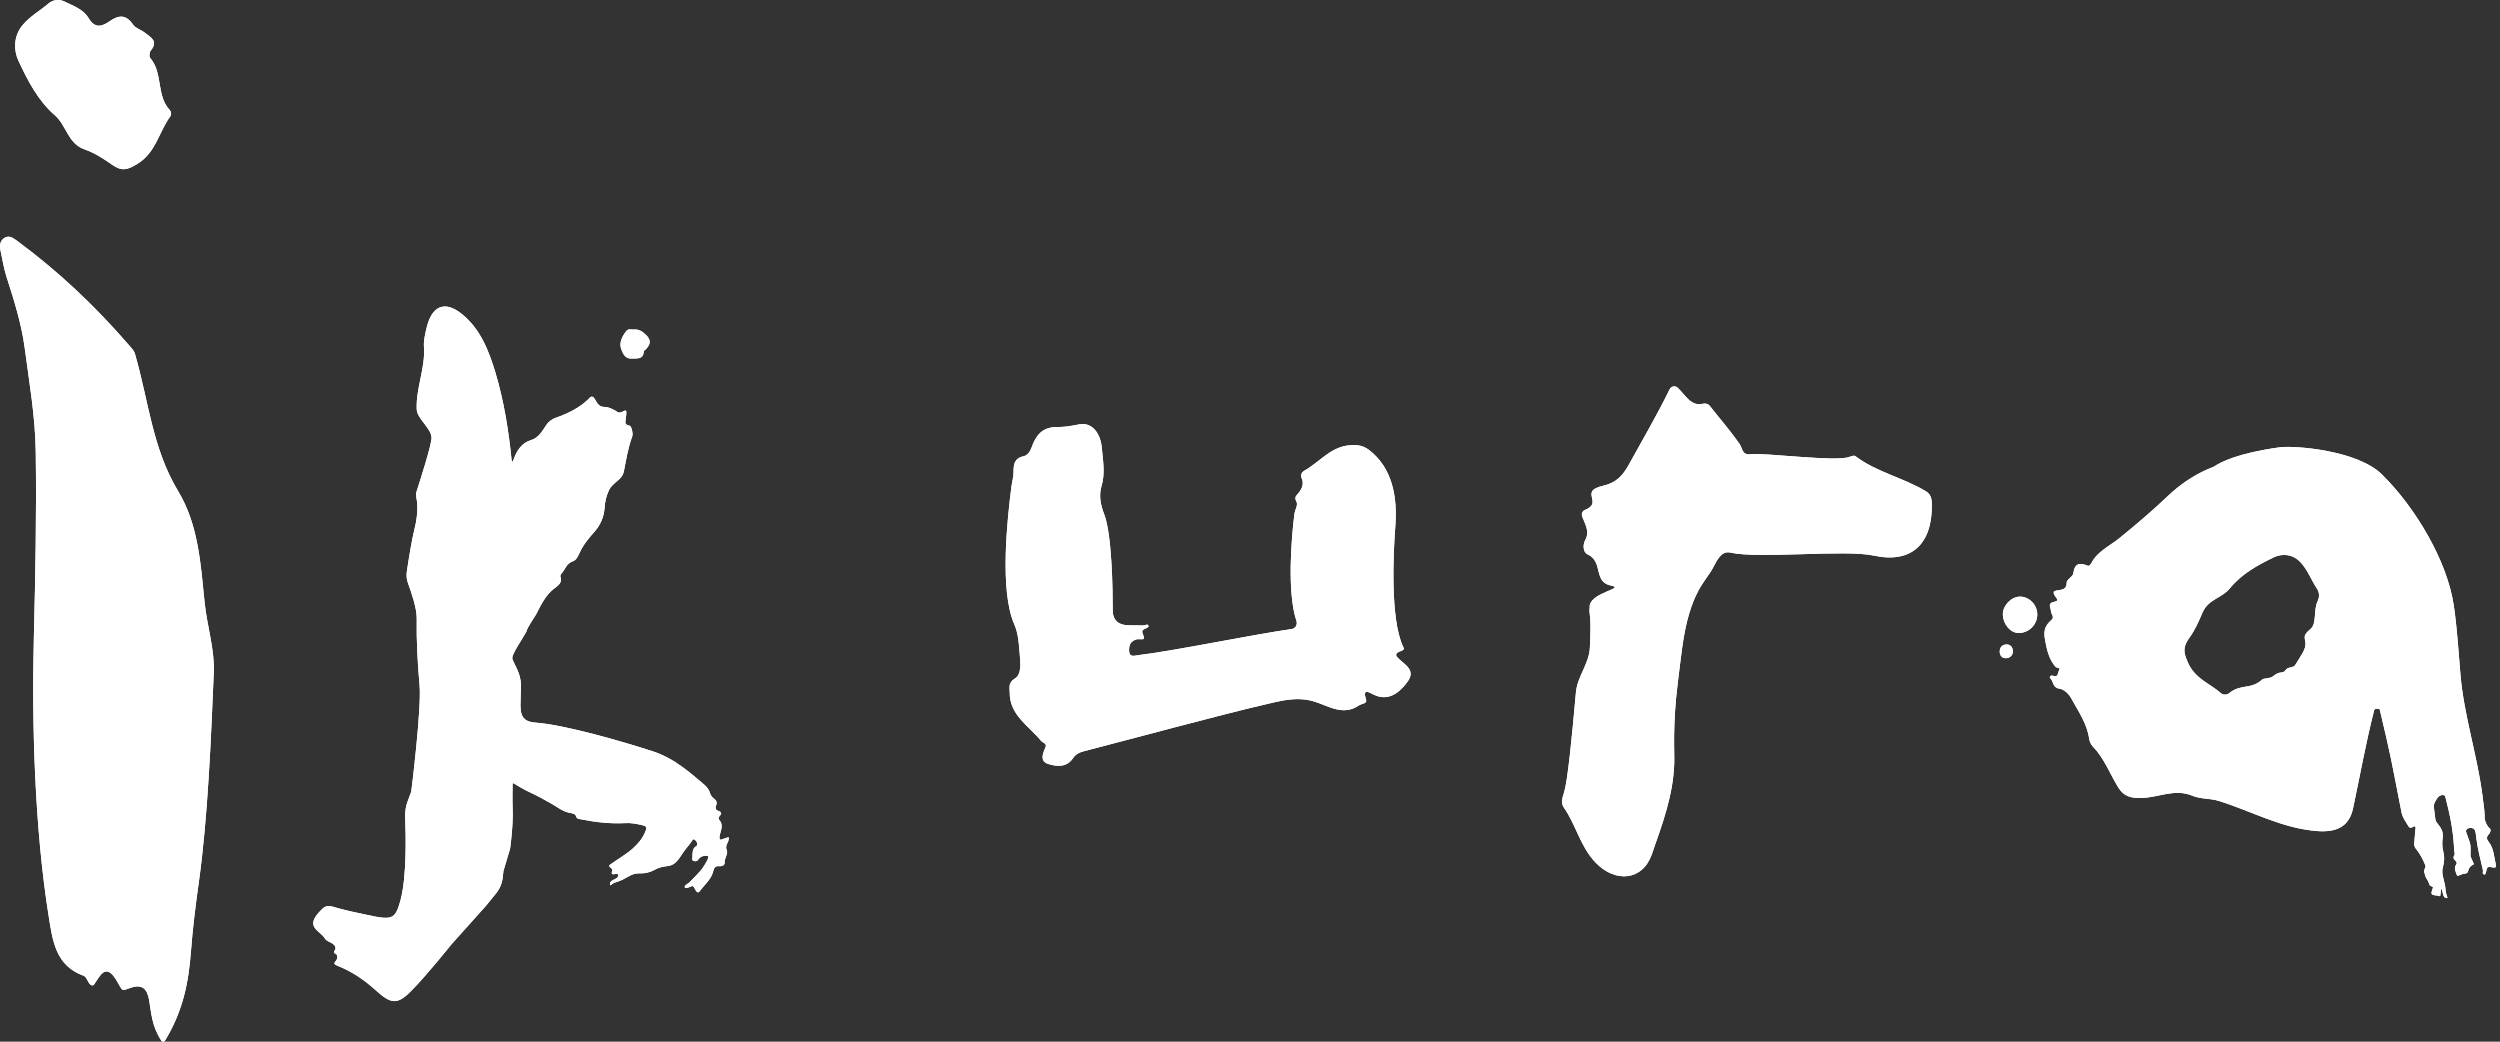 <?xml version="1.0" encoding="UTF-8"?> <svg xmlns="http://www.w3.org/2000/svg" width="624" height="260" viewBox="0 0 624 260" fill="none"><rect x="0" y="0" width="624" height="260" fill="#333333" stroke="none"/><path d="M41.166 259.811C41.057 259.97 40.563 260.208 40.208 259.653C37.887 256.06 37.768 252.874 37.235 249.679C36.771 246.93 35.576 245.511 32.573 246.573C30.084 247.456 30.796 247.496 28.998 244.568C26.371 240.291 24.959 243.556 23.497 245.719C23.329 245.957 23.003 246.037 22.756 245.888C21.838 245.332 21.768 243.873 20.81 243.526C13.907 241.035 13.127 234.823 12.159 228.749C8.672 206.876 7.902 180.965 8.455 158.874C8.84 143.472 9.136 128.099 8.919 112.687C8.801 103.934 7.28 95.31 6.154 86.766C5.393 80.99 3.507 74.906 1.63 69.101C0.929 66.918 0.564 64.605 0.09 62.343C-0.128 61.291 0.02 60.239 0.87 59.554C2.094 58.562 3.151 59.296 4.208 60.07C14.41 67.593 23.615 76.236 31.941 85.873C32.593 86.627 33.413 87.381 33.679 88.294C37.126 100.173 38.025 111.903 44.465 122.592C49.561 131.037 50.094 140.832 51.082 150.448C51.684 156.264 53.6 162.079 53.363 167.825C52.682 184.041 51.882 204.128 49.62 220.244C48.82 225.96 48.099 231.687 47.665 237.433C47.072 245.124 45.749 252.279 41.146 259.801L41.166 259.811Z" fill="white"></path><path d="M181.946 209.159C181.926 209.089 181.976 208.921 181.501 209.06C180.859 209.278 180.613 209.367 179.971 209.586C179.684 209.665 179.546 209.248 179.576 208.96C179.714 207.521 180.8 206.063 179.506 204.624C179.358 204.465 179.289 204.028 179.526 203.79C180.168 203.135 180.208 202.698 179.22 202.371C178.716 202.202 178.45 201.706 178.716 201.101C179.092 200.267 178.766 199.721 178.104 199.235C177.62 198.878 177.304 198.332 177.126 197.736C176.83 196.764 176.119 196.139 175.408 195.533C173.798 194.164 172.188 192.784 170.489 191.544C168.198 189.867 165.758 188.457 163.032 187.564C155.951 185.242 140.929 180.865 133.591 180.359C129.344 180.062 129.916 177.055 129.966 173.74C129.966 173.74 130.005 172.946 129.995 172.708C130.015 172.112 130.055 171.616 130.045 171.021C129.995 168.014 128.316 165.781 127.892 164.481C127.546 163.419 130.519 159.38 131.497 157.425C131.418 156.919 133.581 153.803 133.847 153.277C135.023 150.984 136.119 148.682 138.183 147.005C139.102 146.26 140.465 145.605 139.872 143.889C139.813 143.73 139.931 143.422 140.07 143.273C141.028 142.241 141.363 140.643 142.904 140.137C143.882 139.81 144.297 138.788 144.672 137.974C145.581 135.989 146.904 134.371 148.326 132.784C149.877 131.057 150.776 129.012 150.924 126.561C151.013 125.122 151.358 123.733 151.961 122.443C153.047 120.14 155.23 120.021 155.734 117.57C156.326 114.672 156.751 111.725 157.808 108.936C158.055 108.271 157.65 106.346 157.136 106.247C156.01 106.028 156.06 105.631 156.139 104.818C156.208 104.133 156.553 102.585 156.148 102.456C155.931 102.396 154.756 103.269 154.203 102.892C153.136 102.168 151.99 101.582 150.707 101.562C148.919 101.533 148.702 99.379 147.931 99.042C147.408 98.873 147.111 99.379 146.924 99.568C144.534 101.9 141.64 103.259 138.588 104.321C137.867 104.569 136.909 105.284 136.465 105.919C135.418 107.418 134.558 109.234 132.623 109.819C130.223 110.544 128.998 112.4 128.158 114.781C128.03 115.367 127.724 115.307 127.704 114.881C126.973 107.606 125.818 100.223 123.675 93.048C121.986 87.411 119.852 82.052 115.27 78.37C110.973 74.906 107.744 76.355 106.46 81.903C106.104 83.431 105.709 85.039 105.818 86.567C106.213 91.777 103.783 96.958 104.01 102.168C104.119 104.5 107.566 106.842 107.714 109.184C107.813 110.762 104.85 119.981 103.971 122.691C103.823 123.147 103.813 123.634 103.912 124.1C104.168 125.261 104.494 127.911 103.477 131.96C102.726 134.947 101.926 140.107 101.541 142.678C101.393 143.66 101.502 144.663 101.847 145.595C102.638 147.739 104.05 151.877 104.01 154.289C103.922 159.866 104.218 165.434 104.722 170.991C105.255 176.866 102.657 197.538 102.657 197.538L101.749 200.019C101.275 201.299 101.067 202.659 101.126 204.028C101.304 208.385 101.541 218.746 100.001 224.541C98.42 230.476 97.719 229.622 87.546 227.479C86.035 227.161 84.544 226.724 83.052 226.308C81.413 225.851 80.88 226.347 79.665 227.657C76.109 231.498 79.922 232.272 81.107 234.257C81.304 234.584 81.62 234.813 81.956 234.971C83.062 235.478 84.326 236.162 83.467 237.383C83.052 237.968 83.991 238.028 84.139 238.484C84.583 240.092 82.292 240.301 84.326 241.095C87.912 242.504 91.013 244.667 93.838 247.218C97.63 250.632 99.161 250.88 102.726 247.247C106.884 243 112.613 235.785 112.613 235.785L121.354 226.02L123.803 223.013C124.741 221.862 125.324 220.453 125.492 218.954L125.66 217.406L127.319 211.829C127.319 211.829 128.129 206.202 127.961 201.944C127.872 199.9 127.931 197.578 127.941 195.692C127.941 195.434 128.079 195.444 128.198 195.523C129.363 196.218 130.874 197.131 132.178 197.726C134.094 198.61 135.931 199.622 137.749 200.664C139.24 201.517 140.563 202.639 142.341 202.917C142.835 202.996 143.605 203.145 143.753 203.681C143.99 204.505 144.632 204.415 145.116 204.514C148.731 205.249 152.376 205.646 156.069 205.447C157.452 205.368 158.805 205.616 160.139 205.924C161.432 206.221 161.571 206.42 160.998 207.76C160.297 209.397 159.151 210.727 157.827 211.888C156.099 213.397 154.094 214.498 152.227 215.858C152.03 215.997 152.03 216.304 152.227 216.443C152.623 216.731 152.958 216.88 152.771 217.436C152.563 218.091 152.771 218.309 153.363 218.2C153.699 218.13 154.232 217.962 154.311 218.438C154.351 219.599 152.306 219.401 152.247 220.591C152.158 221.524 152.652 220.472 153.748 220.194C154.953 219.897 156 219.252 157.067 218.656C157.857 218.22 158.647 217.962 159.625 217.991C160.879 218.031 162.124 217.803 163.23 217.178C164.336 216.552 165.482 216.294 166.706 216.155C169.087 215.887 169.847 213.446 171.26 211.789C172.01 210.906 172.534 210.171 172.919 209.576C173.255 209.06 174.608 210.657 173.788 211.183C172.682 211.898 172.899 212.9 172.83 213.893C172.81 214.25 172.622 214.667 173.057 214.845C173.462 215.014 173.946 215.074 174.232 214.627C174.805 213.714 175.684 213.575 176.435 213.595C177.403 213.625 176.119 215.53 175.388 216.642C175.022 217.197 174.548 217.684 174.084 218.17C173.521 218.765 172.613 219.748 172.01 220.304C171.734 220.552 171.082 220.859 170.943 221.167C170.894 221.276 170.776 221.643 171.309 221.624C172.129 221.574 172.405 221.098 172.968 221.187C173.393 221.366 173.857 223.469 174.627 222.447C175.852 220.82 177.541 219.52 178.045 217.366C178.222 216.592 178.588 216.086 179.546 216.205C180.079 216.274 180.909 216.007 180.869 215.371C180.79 214.21 181.788 213.059 181.413 212.255C180.79 210.916 182.094 210.191 181.867 209.119L181.946 209.159Z" fill="white"></path><path d="M12.129 0.863C13.216 -0.08 14.766 -0.258 16.05 0.367C18.46 1.538 20.84 2.362 22.104 4.505C23.813 7.413 25.739 6.431 27.398 5.279C29.877 3.573 31.556 3.741 33.285 6.222C33.887 7.086 35.211 7.423 36.099 8.128C37.532 9.269 39.645 10.212 37.62 12.633C37.294 13.03 37.186 14.112 37.472 14.449C40.741 18.24 38.954 23.768 42.351 27.46C42.766 27.916 42.835 28.611 42.47 29.107C39.655 32.938 38.954 38.039 34.312 40.897C31.783 42.455 30.361 42.802 27.981 41.115C25.828 39.597 23.596 38.158 21.107 37.285C16.909 35.826 16.613 31.3 13.7 28.78C9.482 25.137 6.895 20.076 4.603 15.164C3.438 12.673 3.28 9.12 5.63 6.282C7.507 4.029 10.025 2.669 12.139 0.843L12.129 0.863Z" fill="white"></path><path d="M394.883 128.745C394.686 128.149 395.021 127.514 395.604 127.286C400.315 125.39 394.014 122.651 400.049 121.272C403.426 120.498 405.026 118.771 406.656 115.804C409.984 109.76 413.49 103.815 416.74 97.166C417.125 96.372 418.162 96.194 418.794 96.809C420.75 98.724 422.113 101.493 425.046 100.779C425.698 100.62 426.379 100.808 426.794 101.344C429.234 104.48 431.88 107.487 434.113 110.683C435.041 112.013 434.725 113.66 437.056 113.372C440.325 112.955 458.31 115.337 461.599 114.047C462.063 113.868 462.794 113.62 463.07 113.829C468.404 117.888 475.07 119.208 480.71 122.631C481.905 123.356 482.172 124.408 482.191 125.857C482.32 135.761 477.174 140.743 467.643 138.669C460.512 137.12 438.942 139.542 431.88 137.924C429.639 137.408 428.513 139.909 427.564 141.725C425.777 145.139 421.777 147.68 419.861 161.732C419.466 164.63 419.15 167.438 418.794 170.257C417.441 181.114 417.984 187.415 417.895 190.462C417.658 198.52 414.863 205.874 412.286 213.258C409.974 219.867 403.15 220.423 398.241 215.282C394.399 211.263 393.372 205.854 390.31 201.518C389.52 200.406 390.004 199.037 390.389 197.806C391.258 195.027 392.325 184.468 393.352 172.817C393.698 168.858 396.631 165.692 396.829 161.732C397.293 152.046 396.523 154.517 396.799 151.093C397.402 147.799 405.747 146.846 402.152 146.171C397.599 145.308 400.266 140.177 396.256 138.371C395.1 137.845 395.051 135.93 395.653 134.848C396.928 132.585 395.545 130.759 394.873 128.774L394.883 128.745Z" fill="white"></path><path d="M622.981 215.887C622.487 213.942 622.517 211.819 621.174 210.132C620.69 209.526 620.522 208.931 621.203 208.246C621.579 207.869 621.885 207.045 621.371 206.698C620.838 206.341 620.245 205.07 620.166 204.197C620.186 202.907 620.087 201.984 619.564 198.114C618.211 188.08 614.971 178.414 614.122 168.292C613.638 162.556 613.302 156.8 612.463 151.123C610.813 139.919 602.883 126.75 594.774 118.662C588.759 112.35 572.581 111.149 568.967 111.655C558.399 113.134 554.31 115.327 552.542 116.498C552.019 116.697 551.505 116.915 550.981 117.143C550.981 117.143 550.982 117.133 550.972 117.123V117.143C547.544 118.652 544.226 120.835 541.046 123.852C537.204 127.514 533.135 130.958 529.016 134.312C526.537 136.326 523.446 137.617 521.925 140.703C521.796 140.951 521.342 141.308 521.184 141.239C519.209 140.415 517.836 140.435 517.5 143.114C517.392 143.948 515.811 144.673 515.841 145.417C515.92 147.938 512.937 146.945 512.611 147.759C512.443 148.93 514.537 149.823 512.838 150.18C510.863 150.587 511.91 151.649 511.9 152.433C511.88 153.197 512.898 153.991 512.068 154.726C510.636 155.986 510.024 157.157 510.379 159.32C510.814 161.94 511.317 164.352 513.026 166.416C513.322 166.773 514.488 166.535 513.895 167.448C513.589 167.925 513.777 169.165 512.503 168.689C511.91 168.47 511.327 168.897 511.821 169.383C512.592 170.148 512.325 171.636 513.994 171.884C515.209 172.063 516.325 173.105 516.996 174.336C518.764 177.581 520.967 180.647 521.461 184.468C521.54 185.044 521.915 185.837 522.32 186.264C525.194 189.222 526.616 193.122 528.73 196.565C530.122 198.818 531.91 199.195 534.28 199.185C538.606 199.165 542.774 196.724 547.258 198.63C549.263 199.483 551.604 199.225 553.777 199.9C561.954 202.44 569.549 206.767 578.359 207.432C583.09 207.789 586.33 206.43 587.327 201.736C589.085 193.499 590.507 185.431 592.591 177.273C592.72 176.658 593.944 176.946 593.974 177.065C596.887 189.311 596.65 188.666 599.436 202.847C599.683 204.068 600.512 205.179 601.194 206.311C601.371 206.609 601.776 206.698 602.073 206.509C602.418 206.291 602.942 206.053 602.932 206.509L602.586 210.519C602.547 211.025 602.734 211.521 603.06 211.918C603.692 212.692 604.226 213.555 604.68 214.458C604.947 214.984 605.174 215.52 605.391 216.056C605.52 216.572 604.937 217.088 605.075 217.604C605.184 218.041 605.391 218.934 605.668 219.311C606.073 219.857 606.152 220.204 606.408 220.84C606.497 221.068 606.596 221.078 607.169 221.346C607.524 221.514 606.754 222.477 606.922 223.053C607.031 223.579 608.601 223.469 608.808 223.638C608.966 223.767 609.065 223.638 609.085 223.579C609.164 223.172 609.243 222.507 609.263 221.941C609.263 221.872 609.263 221.772 609.342 221.862C609.865 222.447 609.559 223.847 610.487 224.124C611.347 224.422 610.468 223.4 610.428 222.259C610.399 221.336 610.102 220.155 609.796 218.964C609.569 218.091 609.51 217.257 609.776 216.314C610.112 215.094 610.181 213.823 609.855 212.603C609.529 211.382 609.549 210.191 609.707 208.97C609.885 207.561 609.223 206.529 608.394 205.557C608.107 205.219 607.92 204.812 607.85 204.376C607.712 203.383 607.633 202.391 607.475 201.369C607.357 200.604 608.265 199.255 608.641 198.868C609.282 198.332 610.181 198.252 610.349 198.868C611.366 202.887 612.275 206.658 612.542 211.789C612.561 212.116 612.473 211.63 612.65 212.801C612.65 212.801 612.65 212.831 612.66 212.851C612.68 212.96 612.69 213.079 612.72 213.188C612.739 213.258 612.018 214.012 612.69 214.647C613.026 214.994 613.371 215.302 613.115 215.689C612.374 216.771 612.947 217.584 613.273 218.507C613.391 218.835 614.586 218.071 615.05 218.071C615.485 218.071 615.959 217.922 616.048 217.416C616.166 216.731 616.532 216.314 616.966 216.007C617.134 215.887 617.194 215.868 617.371 215.778C617.51 215.719 617.46 215.62 617.441 215.57C617.223 215.024 616.966 214.468 616.71 213.913C616.65 213.774 616.621 213.625 616.631 213.476C616.779 210.27 616.552 210.697 615.554 207.69C615.366 207.125 615.88 206.728 616.344 206.678C617.964 206.519 617.875 207.502 618.112 209.367C618.112 209.437 618.142 209.506 618.142 209.576C618.477 212.087 619.129 214.568 619.712 217.049C619.811 217.525 619.633 217.833 619.732 218.051C619.761 218.11 619.86 218.23 619.989 218.239C620.117 218.259 620.245 218.299 620.285 218.23C620.433 217.962 620.443 217.872 620.532 217.594C620.631 217.118 620.67 216.721 620.986 216.463C621.589 216.146 623.287 217.128 622.971 215.907L622.981 215.887ZM578.497 150.022C577.372 152.304 578.339 155.629 576.7 157.008C574.853 158.556 575.218 158.854 575.436 160.432C575.643 161.98 574.29 163.677 572.878 165.999C572.423 166.744 571.149 166.396 570.557 167.18C569.599 168.451 569.362 167.16 567.317 168.828C566.646 169.373 564.996 169.304 564.72 169.552C561.767 172.261 559.426 170.574 556.443 172.986C555.821 173.492 554.893 173.522 554.3 172.986C551.544 170.525 547.94 169.522 546.083 165.334C544.967 162.804 544.809 161.464 546.507 159.132C547.851 157.286 548.809 155.103 549.737 152.929C551.189 149.515 554.517 149.367 556.542 146.886C559.574 143.164 563.614 141.011 567.534 139.115C569.52 138.152 572.265 138.172 574.33 140.465C576.048 142.38 576.957 144.901 578.349 146.995C578.922 147.858 578.981 149.029 578.507 149.992L578.497 150.022Z" fill="white"></path><path d="M41.166 259.811C41.057 259.97 40.563 260.208 40.208 259.653C37.887 256.06 37.768 252.874 37.235 249.679C36.771 246.93 35.576 245.511 32.573 246.573C30.084 247.456 30.796 247.496 28.998 244.568C26.371 240.291 24.959 243.556 23.497 245.719C23.329 245.957 23.003 246.037 22.756 245.888C21.838 245.332 21.768 243.873 20.81 243.526C13.907 241.035 13.127 234.823 12.159 228.749C8.672 206.876 7.902 180.965 8.455 158.874C8.84 143.472 9.136 128.099 8.919 112.687C8.801 103.934 7.28 95.31 6.154 86.766C5.393 80.99 3.507 74.906 1.63 69.101C0.929 66.918 0.564 64.605 0.09 62.343C-0.128 61.291 0.02 60.239 0.87 59.554C2.094 58.562 3.151 59.296 4.208 60.07C14.41 67.593 23.615 76.236 31.941 85.873C32.593 86.627 33.413 87.381 33.679 88.294C37.126 100.173 38.025 111.903 44.465 122.592C49.561 131.037 50.094 140.832 51.082 150.448C51.684 156.264 53.6 162.079 53.363 167.825C52.682 184.041 51.882 204.128 49.62 220.244C48.82 225.96 48.099 231.687 47.665 237.433C47.072 245.124 45.749 252.279 41.146 259.801L41.166 259.811Z" fill="white"></path><path d="M181.946 209.159C181.926 209.089 181.976 208.921 181.501 209.06C180.859 209.278 180.613 209.367 179.971 209.586C179.684 209.665 179.546 209.248 179.576 208.96C179.714 207.521 180.8 206.063 179.506 204.624C179.358 204.465 179.289 204.028 179.526 203.79C180.168 203.135 180.208 202.698 179.22 202.371C178.716 202.202 178.45 201.706 178.716 201.101C179.092 200.267 178.766 199.721 178.104 199.235C177.62 198.878 177.304 198.332 177.126 197.736C176.83 196.764 176.119 196.139 175.408 195.533C173.798 194.164 172.188 192.784 170.489 191.544C168.198 189.867 165.758 188.457 163.032 187.564C155.951 185.242 140.929 180.865 133.591 180.359C129.344 180.062 129.916 177.055 129.966 173.74C129.966 173.74 130.005 172.946 129.995 172.708C130.015 172.112 130.055 171.616 130.045 171.021C129.995 168.014 128.316 165.781 127.892 164.481C127.546 163.419 130.519 159.38 131.497 157.425C131.418 156.919 133.581 153.803 133.847 153.277C135.023 150.984 136.119 148.682 138.183 147.005C139.102 146.26 140.465 145.605 139.872 143.889C139.813 143.73 139.931 143.422 140.07 143.273C141.028 142.241 141.363 140.643 142.904 140.137C143.882 139.81 144.297 138.788 144.672 137.974C145.581 135.989 146.904 134.371 148.326 132.784C149.877 131.057 150.776 129.012 150.924 126.561C151.013 125.122 151.358 123.733 151.961 122.443C153.047 120.14 155.23 120.021 155.734 117.57C156.326 114.672 156.751 111.725 157.808 108.936C158.055 108.271 157.65 106.346 157.136 106.247C156.01 106.028 156.06 105.631 156.139 104.818C156.208 104.133 156.553 102.585 156.148 102.456C155.931 102.396 154.756 103.269 154.203 102.892C153.136 102.168 151.99 101.582 150.707 101.562C148.919 101.533 148.702 99.379 147.931 99.042C147.408 98.873 147.111 99.379 146.924 99.568C144.534 101.9 141.64 103.259 138.588 104.321C137.867 104.569 136.909 105.284 136.465 105.919C135.418 107.418 134.558 109.234 132.623 109.819C130.223 110.544 128.998 112.4 128.158 114.781C128.03 115.367 127.724 115.307 127.704 114.881C126.973 107.606 125.818 100.223 123.675 93.048C121.986 87.411 119.852 82.052 115.27 78.37C110.973 74.906 107.744 76.355 106.46 81.903C106.104 83.431 105.709 85.039 105.818 86.567C106.213 91.777 103.783 96.958 104.01 102.168C104.119 104.5 107.566 106.842 107.714 109.184C107.813 110.762 104.85 119.981 103.971 122.691C103.823 123.147 103.813 123.634 103.912 124.1C104.168 125.261 104.494 127.911 103.477 131.96C102.726 134.947 101.926 140.107 101.541 142.678C101.393 143.66 101.502 144.663 101.847 145.595C102.638 147.739 104.05 151.877 104.01 154.289C103.922 159.866 104.218 165.434 104.722 170.991C105.255 176.866 102.657 197.538 102.657 197.538L101.749 200.019C101.275 201.299 101.067 202.659 101.126 204.028C101.304 208.385 101.541 218.746 100.001 224.541C98.42 230.476 97.719 229.622 87.546 227.479C86.035 227.161 84.544 226.724 83.052 226.308C81.413 225.851 80.88 226.347 79.665 227.657C76.109 231.498 79.922 232.272 81.107 234.257C81.304 234.584 81.62 234.813 81.956 234.971C83.062 235.478 84.326 236.162 83.467 237.383C83.052 237.968 83.991 238.028 84.139 238.484C84.583 240.092 82.292 240.301 84.326 241.095C87.912 242.504 91.013 244.667 93.838 247.218C97.63 250.632 99.161 250.88 102.726 247.247C106.884 243 112.613 235.785 112.613 235.785L121.354 226.02L123.803 223.013C124.741 221.862 125.324 220.453 125.492 218.954L125.66 217.406L127.319 211.829C127.319 211.829 128.129 206.202 127.961 201.944C127.872 199.9 127.931 197.578 127.941 195.692C127.941 195.434 128.079 195.444 128.198 195.523C129.363 196.218 130.874 197.131 132.178 197.726C134.094 198.61 135.931 199.622 137.749 200.664C139.24 201.517 140.563 202.639 142.341 202.917C142.835 202.996 143.605 203.145 143.753 203.681C143.99 204.505 144.632 204.415 145.116 204.514C148.731 205.249 152.376 205.646 156.069 205.447C157.452 205.368 158.805 205.616 160.139 205.924C161.432 206.221 161.571 206.42 160.998 207.76C160.297 209.397 159.151 210.727 157.827 211.888C156.099 213.397 154.094 214.498 152.227 215.858C152.03 215.997 152.03 216.304 152.227 216.443C152.623 216.731 152.958 216.88 152.771 217.436C152.563 218.091 152.771 218.309 153.363 218.2C153.699 218.13 154.232 217.962 154.311 218.438C154.351 219.599 152.306 219.401 152.247 220.591C152.158 221.524 152.652 220.472 153.748 220.194C154.953 219.897 156 219.252 157.067 218.656C157.857 218.22 158.647 217.962 159.625 217.991C160.879 218.031 162.124 217.803 163.23 217.178C164.336 216.552 165.482 216.294 166.706 216.155C169.087 215.887 169.847 213.446 171.26 211.789C172.01 210.906 172.534 210.171 172.919 209.576C173.255 209.06 174.608 210.657 173.788 211.183C172.682 211.898 172.899 212.9 172.83 213.893C172.81 214.25 172.622 214.667 173.057 214.845C173.462 215.014 173.946 215.074 174.232 214.627C174.805 213.714 175.684 213.575 176.435 213.595C177.403 213.625 176.119 215.53 175.388 216.642C175.022 217.197 174.548 217.684 174.084 218.17C173.521 218.765 172.613 219.748 172.01 220.304C171.734 220.552 171.082 220.859 170.943 221.167C170.894 221.276 170.776 221.643 171.309 221.624C172.129 221.574 172.405 221.098 172.968 221.187C173.393 221.366 173.857 223.469 174.627 222.447C175.852 220.82 177.541 219.52 178.045 217.366C178.222 216.592 178.588 216.086 179.546 216.205C180.079 216.274 180.909 216.007 180.869 215.371C180.79 214.21 181.788 213.059 181.413 212.255C180.79 210.916 182.094 210.191 181.867 209.119L181.946 209.159Z" fill="white"></path><path d="M12.129 0.863C13.216 -0.08 14.766 -0.258 16.05 0.367C18.46 1.538 20.84 2.362 22.104 4.505C23.813 7.413 25.739 6.431 27.398 5.279C29.877 3.573 31.556 3.741 33.285 6.222C33.887 7.086 35.211 7.423 36.099 8.128C37.532 9.269 39.645 10.212 37.62 12.633C37.294 13.03 37.186 14.112 37.472 14.449C40.741 18.24 38.954 23.768 42.351 27.46C42.766 27.916 42.835 28.611 42.47 29.107C39.655 32.938 38.954 38.039 34.312 40.897C31.783 42.455 30.361 42.802 27.981 41.115C25.828 39.597 23.596 38.158 21.107 37.285C16.909 35.826 16.613 31.3 13.7 28.78C9.482 25.137 6.895 20.076 4.603 15.164C3.438 12.673 3.28 9.12 5.63 6.282C7.507 4.029 10.025 2.669 12.139 0.843L12.129 0.863Z" fill="white"></path><path d="M394.883 128.745C394.686 128.149 395.021 127.514 395.604 127.286C400.315 125.39 394.014 122.651 400.049 121.272C403.426 120.498 405.026 118.771 406.656 115.804C409.984 109.76 413.49 103.815 416.74 97.166C417.125 96.372 418.162 96.194 418.794 96.809C420.75 98.724 422.113 101.493 425.046 100.779C425.698 100.62 426.379 100.808 426.794 101.344C429.234 104.48 431.88 107.487 434.113 110.683C435.041 112.013 434.725 113.66 437.056 113.372C440.325 112.955 458.31 115.337 461.599 114.047C462.063 113.868 462.794 113.62 463.07 113.829C468.404 117.888 475.07 119.208 480.71 122.631C481.905 123.356 482.172 124.408 482.191 125.857C482.32 135.761 477.174 140.743 467.643 138.669C460.512 137.12 438.942 139.542 431.88 137.924C429.639 137.408 428.513 139.909 427.564 141.725C425.777 145.139 421.777 147.68 419.861 161.732C419.466 164.63 419.15 167.438 418.794 170.257C417.441 181.114 417.984 187.415 417.895 190.462C417.658 198.52 414.863 205.874 412.286 213.258C409.974 219.867 403.15 220.423 398.241 215.282C394.399 211.263 393.372 205.854 390.31 201.518C389.52 200.406 390.004 199.037 390.389 197.806C391.258 195.027 392.325 184.468 393.352 172.817C393.698 168.858 396.631 165.692 396.829 161.732C397.293 152.046 396.523 154.517 396.799 151.093C397.402 147.799 405.747 146.846 402.152 146.171C397.599 145.308 400.266 140.177 396.256 138.371C395.1 137.845 395.051 135.93 395.653 134.848C396.928 132.585 395.545 130.759 394.873 128.774L394.883 128.745Z" fill="white"></path><path d="M622.981 215.887C622.487 213.942 622.517 211.819 621.174 210.132C620.69 209.526 620.522 208.931 621.203 208.246C621.579 207.869 621.885 207.045 621.371 206.698C620.838 206.341 620.245 205.07 620.166 204.197C620.186 202.907 620.087 201.984 619.564 198.114C618.211 188.08 614.971 178.414 614.122 168.292C613.638 162.556 613.302 156.8 612.463 151.123C610.813 139.919 602.883 126.75 594.774 118.662C588.759 112.35 572.581 111.149 568.967 111.655C558.399 113.134 554.31 115.327 552.542 116.498C552.019 116.697 551.505 116.915 550.981 117.143C550.981 117.143 550.982 117.133 550.972 117.123V117.143C547.544 118.652 544.226 120.835 541.046 123.852C537.204 127.514 533.135 130.958 529.016 134.312C526.537 136.326 523.446 137.617 521.925 140.703C521.796 140.951 521.342 141.308 521.184 141.239C519.209 140.415 517.836 140.435 517.5 143.114C517.392 143.948 515.811 144.673 515.841 145.417C515.92 147.938 512.937 146.945 512.611 147.759C512.443 148.93 514.537 149.823 512.838 150.18C510.863 150.587 511.91 151.649 511.9 152.433C511.88 153.197 512.898 153.991 512.068 154.726C510.636 155.986 510.024 157.157 510.379 159.32C510.814 161.94 511.317 164.352 513.026 166.416C513.322 166.773 514.488 166.535 513.895 167.448C513.589 167.925 513.777 169.165 512.503 168.689C511.91 168.47 511.327 168.897 511.821 169.383C512.592 170.148 512.325 171.636 513.994 171.884C515.209 172.063 516.325 173.105 516.996 174.336C518.764 177.581 520.967 180.647 521.461 184.468C521.54 185.044 521.915 185.837 522.32 186.264C525.194 189.222 526.616 193.122 528.73 196.565C530.122 198.818 531.91 199.195 534.28 199.185C538.606 199.165 542.774 196.724 547.258 198.63C549.263 199.483 551.604 199.225 553.777 199.9C561.954 202.44 569.549 206.767 578.359 207.432C583.09 207.789 586.33 206.43 587.327 201.736C589.085 193.499 590.507 185.431 592.591 177.273C592.72 176.658 593.944 176.946 593.974 177.065C596.887 189.311 596.65 188.666 599.436 202.847C599.683 204.068 600.512 205.179 601.194 206.311C601.371 206.609 601.776 206.698 602.073 206.509C602.418 206.291 602.942 206.053 602.932 206.509L602.586 210.519C602.547 211.025 602.734 211.521 603.06 211.918C603.692 212.692 604.226 213.555 604.68 214.458C604.947 214.984 605.174 215.52 605.391 216.056C605.52 216.572 604.937 217.088 605.075 217.604C605.184 218.041 605.391 218.934 605.668 219.311C606.073 219.857 606.152 220.204 606.408 220.84C606.497 221.068 606.596 221.078 607.169 221.346C607.524 221.514 606.754 222.477 606.922 223.053C607.031 223.579 608.601 223.469 608.808 223.638C608.966 223.767 609.065 223.638 609.085 223.579C609.164 223.172 609.243 222.507 609.263 221.941C609.263 221.872 609.263 221.772 609.342 221.862C609.865 222.447 609.559 223.847 610.487 224.124C611.347 224.422 610.468 223.4 610.428 222.259C610.399 221.336 610.102 220.155 609.796 218.964C609.569 218.091 609.51 217.257 609.776 216.314C610.112 215.094 610.181 213.823 609.855 212.603C609.529 211.382 609.549 210.191 609.707 208.97C609.885 207.561 609.223 206.529 608.394 205.557C608.107 205.219 607.92 204.812 607.85 204.376C607.712 203.383 607.633 202.391 607.475 201.369C607.357 200.604 608.265 199.255 608.641 198.868C609.282 198.332 610.181 198.252 610.349 198.868C611.366 202.887 612.275 206.658 612.542 211.789C612.561 212.116 612.473 211.63 612.65 212.801C612.65 212.801 612.65 212.831 612.66 212.851C612.68 212.96 612.69 213.079 612.72 213.188C612.739 213.258 612.018 214.012 612.69 214.647C613.026 214.994 613.371 215.302 613.115 215.689C612.374 216.771 612.947 217.584 613.273 218.507C613.391 218.835 614.586 218.071 615.05 218.071C615.485 218.071 615.959 217.922 616.048 217.416C616.166 216.731 616.532 216.314 616.966 216.007C617.134 215.887 617.194 215.868 617.371 215.778C617.51 215.719 617.46 215.62 617.441 215.57C617.223 215.024 616.966 214.468 616.71 213.913C616.65 213.774 616.621 213.625 616.631 213.476C616.779 210.27 616.552 210.697 615.554 207.69C615.366 207.125 615.88 206.728 616.344 206.678C617.964 206.519 617.875 207.502 618.112 209.367C618.112 209.437 618.142 209.506 618.142 209.576C618.477 212.087 619.129 214.568 619.712 217.049C619.811 217.525 619.633 217.833 619.732 218.051C619.761 218.11 619.86 218.23 619.989 218.239C620.117 218.259 620.245 218.299 620.285 218.23C620.433 217.962 620.443 217.872 620.532 217.594C620.631 217.118 620.67 216.721 620.986 216.463C621.589 216.146 623.287 217.128 622.971 215.907L622.981 215.887ZM578.497 150.022C577.372 152.304 578.339 155.629 576.7 157.008C574.853 158.556 575.218 158.854 575.436 160.432C575.643 161.98 574.29 163.677 572.878 165.999C572.423 166.744 571.149 166.396 570.557 167.18C569.599 168.451 569.362 167.16 567.317 168.828C566.646 169.373 564.996 169.304 564.72 169.552C561.767 172.261 559.426 170.574 556.443 172.986C555.821 173.492 554.893 173.522 554.3 172.986C551.544 170.525 547.94 169.522 546.083 165.334C544.967 162.804 544.809 161.464 546.507 159.132C547.851 157.286 548.809 155.103 549.737 152.929C551.189 149.515 554.517 149.367 556.542 146.886C559.574 143.164 563.614 141.011 567.534 139.115C569.52 138.152 572.265 138.172 574.33 140.465C576.048 142.38 576.957 144.901 578.349 146.995C578.922 147.858 578.981 149.029 578.507 149.992L578.497 150.022Z" fill="white"></path><path d="M349.373 164.65C348.326 163.697 347.931 163.131 349.619 162.516C350.568 162.198 350.489 161.911 350.163 161.285C346.953 154.319 347.782 137.964 348.276 131.285C348.819 124.011 347.555 116.826 341.738 112.33C340.01 110.99 338.163 110.951 336.286 111.209C331.871 111.824 329.145 115.506 325.491 117.53C324.859 117.878 324.602 118.652 324.889 119.317C325.629 120.984 324.81 122.324 323.644 123.594C323.279 123.991 323.229 124.576 323.506 125.023C324.138 126.025 323.239 127.127 323.101 128.189C322.341 134.004 321.195 147.838 323.595 154.994C323.901 155.907 323.358 156.879 322.4 157.008C312.671 158.398 292.237 162.605 284.276 163.499C283.437 163.588 282.044 164.173 281.847 162.734C281.728 161.811 281.906 160.551 282.696 160.065C282.755 160.035 282.943 159.906 283.2 159.757C283.763 159.449 284.355 159.549 284.997 159.559C286.252 159.598 284.928 158.149 285.106 157.494C285.294 157.127 285.659 156.998 286.104 156.8C286.36 156.651 286.439 156.621 286.667 156.413C286.726 156.353 286.657 156.234 286.607 156.115C286.568 155.986 286.439 155.926 286.37 155.907C286.143 155.847 285.876 156.095 285.393 156.105C284.148 156.085 282.894 156.065 281.649 156.065C279.516 156.046 277.738 155.103 277.738 152.324C277.738 146.975 277.551 133.399 275.605 128.357C274.667 125.946 274.242 123.683 274.953 121.282C275.891 118.096 275.289 114.93 275.012 111.774C274.716 108.39 272.8 105.443 269.59 105.88C266.489 106.495 265.639 106.574 263.654 106.594C260.069 106.634 258.509 108.748 257.472 111.725C257.126 112.727 256.444 113.68 255.437 113.898C253.106 114.404 252.978 116.012 252.978 117.907C252.978 119.049 252.622 120.18 252.474 121.321C251.388 129.648 249.472 147.451 253.156 155.797C254.163 158.08 254.341 160.799 254.528 163.34C254.686 165.424 255.062 168.262 253.333 169.344C251.575 170.455 252.03 171.547 252.02 172.807C251.98 178.524 256.79 181.143 259.822 184.885C260.257 185.421 261.393 185.55 260.948 186.532C260.217 188.16 259.516 190.025 261.679 190.7C263.783 191.365 266.262 191.593 267.842 189.212C268.533 188.17 269.521 187.763 270.686 187.465C280.83 184.855 305.254 178.256 315.447 175.913C319.536 174.971 323.634 173.73 328.158 175.139C331.585 176.211 335.259 178.772 339.18 176.072C339.852 175.606 341.323 175.695 340.958 174.564C340.079 171.864 341.55 172.698 342.706 173.294C345.758 174.862 348.582 173.889 351.318 170.158C353.343 167.389 350.923 166.069 349.343 164.63L349.373 164.65Z" fill="white"></path><path d="M349.373 164.65C348.326 163.697 347.931 163.131 349.619 162.516C350.568 162.198 350.489 161.911 350.163 161.285C346.953 154.319 347.782 137.964 348.276 131.285C348.819 124.011 347.555 116.826 341.738 112.33C340.01 110.99 338.163 110.951 336.286 111.209C331.871 111.824 329.145 115.506 325.491 117.53C324.859 117.878 324.602 118.652 324.889 119.317C325.629 120.984 324.81 122.324 323.644 123.594C323.279 123.991 323.229 124.576 323.506 125.023C324.138 126.025 323.239 127.127 323.101 128.189C322.341 134.004 321.195 147.838 323.595 154.994C323.901 155.907 323.358 156.879 322.4 157.008C312.671 158.398 292.237 162.605 284.276 163.499C283.437 163.588 282.044 164.173 281.847 162.734C281.728 161.811 281.906 160.551 282.696 160.065C282.755 160.035 282.943 159.906 283.2 159.757C283.763 159.449 284.355 159.549 284.997 159.559C286.252 159.598 284.928 158.149 285.106 157.494C285.294 157.127 285.659 156.998 286.104 156.8C286.36 156.651 286.439 156.621 286.667 156.413C286.726 156.353 286.657 156.234 286.607 156.115C286.568 155.986 286.439 155.926 286.37 155.907C286.143 155.847 285.876 156.095 285.393 156.105C284.148 156.085 282.894 156.065 281.649 156.065C279.516 156.046 277.738 155.103 277.738 152.324C277.738 146.975 277.551 133.399 275.605 128.357C274.667 125.946 274.242 123.683 274.953 121.282C275.891 118.096 275.289 114.93 275.012 111.774C274.716 108.39 272.8 105.443 269.59 105.88C266.489 106.495 265.639 106.574 263.654 106.594C260.069 106.634 258.509 108.748 257.472 111.725C257.126 112.727 256.444 113.68 255.437 113.898C253.106 114.404 252.978 116.012 252.978 117.907C252.978 119.049 252.622 120.18 252.474 121.321C251.388 129.648 249.472 147.451 253.156 155.797C254.163 158.08 254.341 160.799 254.528 163.34C254.686 165.424 255.062 168.262 253.333 169.344C251.575 170.455 252.03 171.547 252.02 172.807C251.98 178.524 256.79 181.143 259.822 184.885C260.257 185.421 261.393 185.55 260.948 186.532C260.217 188.16 259.516 190.025 261.679 190.7C263.783 191.365 266.262 191.593 267.842 189.212C268.533 188.17 269.521 187.763 270.686 187.465C280.83 184.855 305.254 178.256 315.447 175.913C319.536 174.971 323.634 173.73 328.158 175.139C331.585 176.211 335.259 178.772 339.18 176.072C339.852 175.606 341.323 175.695 340.958 174.564C340.079 171.864 341.55 172.698 342.706 173.294C345.758 174.862 348.582 173.889 351.318 170.158C353.343 167.389 350.923 166.069 349.343 164.63L349.373 164.65Z" fill="white"></path><path d="M158.005 82.26C159.408 82.091 160.336 82.717 161.176 83.531C162.479 84.791 162.499 85.793 161.245 87.133C161.047 87.341 160.702 87.53 160.682 87.758C160.514 89.822 159.042 89.386 157.709 89.495C156.04 89.624 155.536 88.294 155.131 87.341C154.41 85.624 155.26 84.007 156.336 82.618C156.791 82.032 157.512 82.221 158.005 82.27V82.26Z" fill="white"></path><path d="M508.503 153.386C508.503 155.976 506.33 158.07 503.732 157.991C501.727 157.931 499.91 155.698 499.91 153.297C499.91 151.123 502.004 148.96 504.147 148.92C506.468 148.88 508.513 150.964 508.503 153.386Z" fill="white"></path><path d="M502.458 162.506C502.389 163.568 501.727 164.223 500.759 164.283C499.673 164.352 499.09 163.548 499.13 162.526C499.169 161.494 499.831 160.839 500.908 160.859C501.895 160.879 502.32 161.573 502.458 162.506Z" fill="white"></path><path d="M158.005 82.26C159.408 82.091 160.336 82.717 161.176 83.531C162.479 84.791 162.499 85.793 161.245 87.133C161.047 87.341 160.702 87.53 160.682 87.758C160.514 89.822 159.042 89.386 157.709 89.495C156.04 89.624 155.536 88.294 155.131 87.341C154.41 85.624 155.26 84.007 156.336 82.618C156.791 82.032 157.512 82.221 158.005 82.27V82.26Z" fill="white"></path><path d="M508.503 153.386C508.503 155.976 506.33 158.07 503.732 157.991C501.727 157.931 499.91 155.698 499.91 153.297C499.91 151.123 502.004 148.96 504.147 148.92C506.468 148.88 508.513 150.964 508.503 153.386Z" fill="white"></path><path d="M502.458 162.506C502.389 163.568 501.727 164.223 500.759 164.283C499.673 164.352 499.09 163.548 499.13 162.526C499.169 161.494 499.831 160.839 500.908 160.859C501.895 160.879 502.32 161.573 502.458 162.506Z" fill="white"></path></svg> 